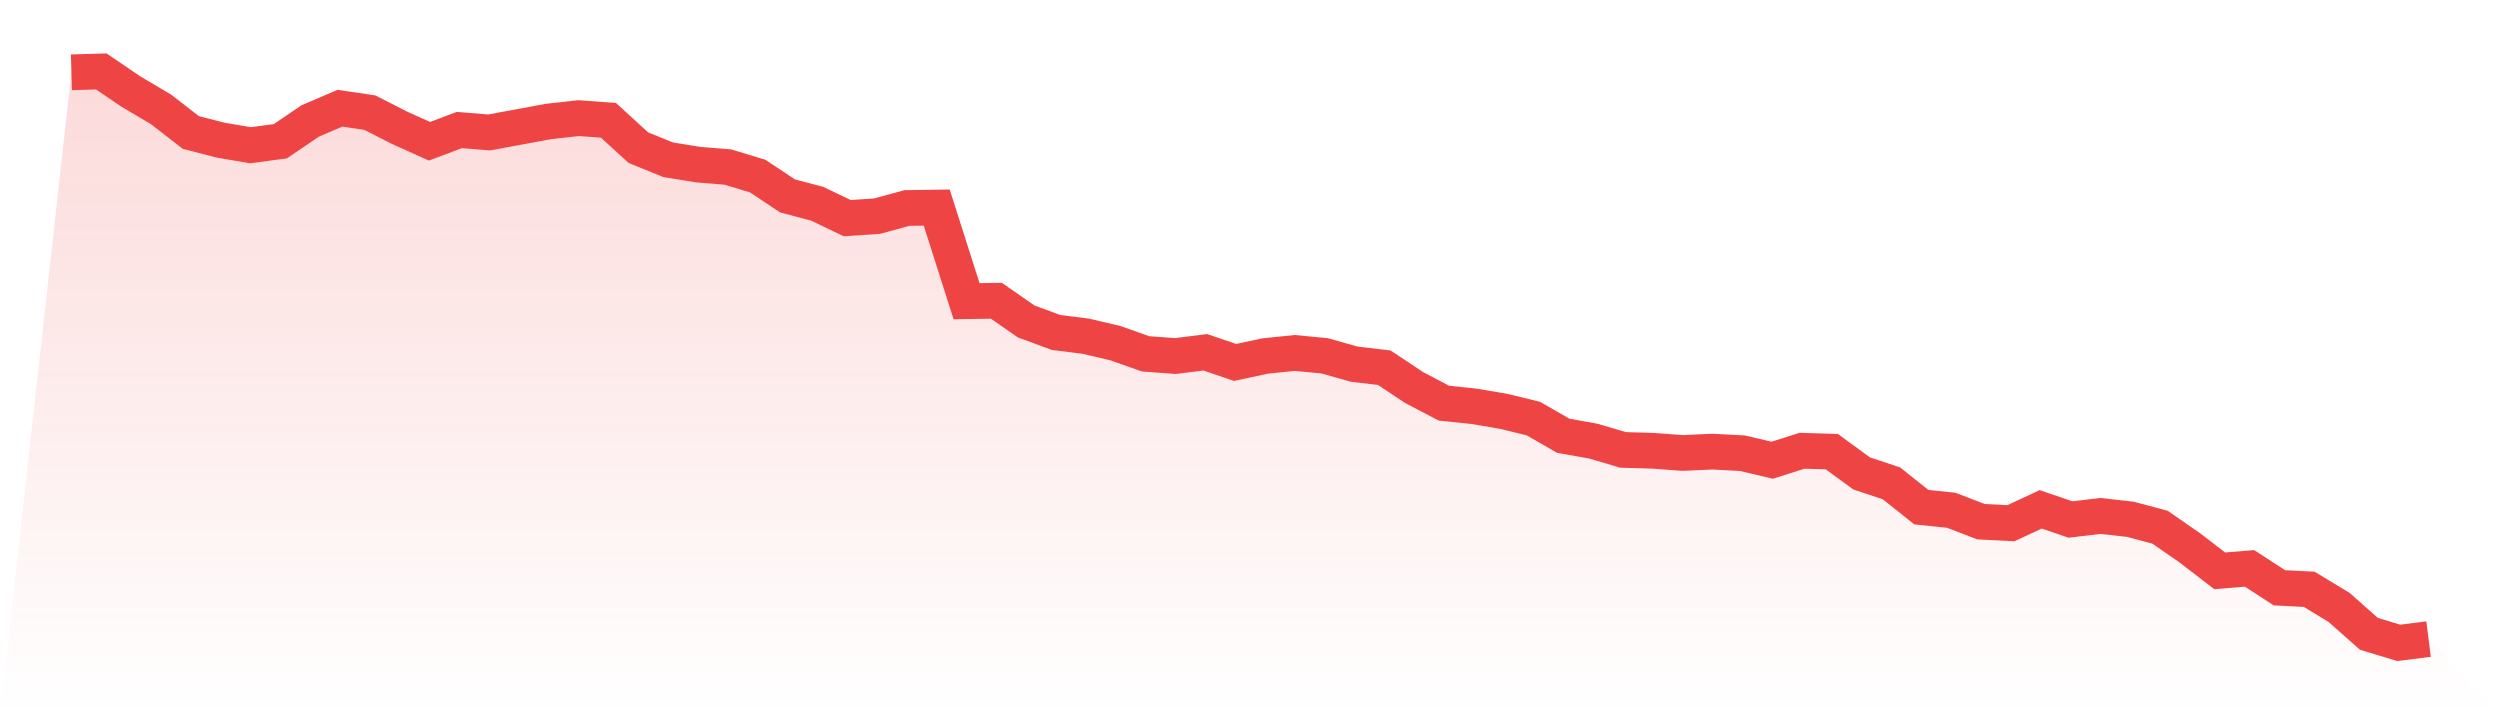 <svg viewBox="0 0 140 40" xmlns="http://www.w3.org/2000/svg">
<defs>
<linearGradient id="gradient" x1="0" x2="0" y1="0" y2="1">
<stop offset="0%" stop-color="#ef4444" stop-opacity="0.2"/>
<stop offset="100%" stop-color="#ef4444" stop-opacity="0"/>
</linearGradient>
</defs>
<path d="M4,4.049 L4,4.049 L5.671,4 L7.342,5.135 L9.013,6.122 L10.684,7.417 L12.354,7.849 L14.025,8.133 L15.696,7.911 L17.367,6.776 L19.038,6.06 L20.709,6.307 L22.38,7.158 L24.051,7.911 L25.722,7.281 L27.392,7.417 L29.063,7.109 L30.734,6.8 L32.405,6.615 L34.076,6.739 L35.747,8.268 L37.418,8.947 L39.089,9.218 L40.759,9.354 L42.43,9.86 L44.101,10.97 L45.772,11.414 L47.443,12.216 L49.114,12.105 L50.785,11.648 L52.456,11.624 L54.127,16.867 L55.797,16.842 L57.468,18.002 L59.139,18.618 L60.81,18.828 L62.481,19.223 L64.152,19.815 L65.823,19.938 L67.494,19.729 L69.165,20.296 L70.835,19.938 L72.506,19.766 L74.177,19.926 L75.848,20.395 L77.519,20.592 L79.19,21.702 L80.861,22.578 L82.532,22.751 L84.203,23.035 L85.873,23.442 L87.544,24.404 L89.215,24.7 L90.886,25.194 L92.557,25.243 L94.228,25.366 L95.899,25.292 L97.57,25.379 L99.24,25.773 L100.911,25.243 L102.582,25.292 L104.253,26.513 L105.924,27.069 L107.595,28.401 L109.266,28.574 L110.937,29.215 L112.608,29.301 L114.278,28.524 L115.949,29.092 L117.62,28.894 L119.291,29.079 L120.962,29.524 L122.633,30.683 L124.304,31.966 L125.975,31.83 L127.646,32.916 L129.316,33.002 L130.987,34.014 L132.658,35.494 L134.329,36 L136,35.79 L140,40 L0,40 z" fill="url(#gradient)"/>
<path d="M4,4.049 L4,4.049 L5.671,4 L7.342,5.135 L9.013,6.122 L10.684,7.417 L12.354,7.849 L14.025,8.133 L15.696,7.911 L17.367,6.776 L19.038,6.06 L20.709,6.307 L22.38,7.158 L24.051,7.911 L25.722,7.281 L27.392,7.417 L29.063,7.109 L30.734,6.8 L32.405,6.615 L34.076,6.739 L35.747,8.268 L37.418,8.947 L39.089,9.218 L40.759,9.354 L42.43,9.86 L44.101,10.97 L45.772,11.414 L47.443,12.216 L49.114,12.105 L50.785,11.648 L52.456,11.624 L54.127,16.867 L55.797,16.842 L57.468,18.002 L59.139,18.618 L60.81,18.828 L62.481,19.223 L64.152,19.815 L65.823,19.938 L67.494,19.729 L69.165,20.296 L70.835,19.938 L72.506,19.766 L74.177,19.926 L75.848,20.395 L77.519,20.592 L79.19,21.702 L80.861,22.578 L82.532,22.751 L84.203,23.035 L85.873,23.442 L87.544,24.404 L89.215,24.7 L90.886,25.194 L92.557,25.243 L94.228,25.366 L95.899,25.292 L97.57,25.379 L99.24,25.773 L100.911,25.243 L102.582,25.292 L104.253,26.513 L105.924,27.069 L107.595,28.401 L109.266,28.574 L110.937,29.215 L112.608,29.301 L114.278,28.524 L115.949,29.092 L117.62,28.894 L119.291,29.079 L120.962,29.524 L122.633,30.683 L124.304,31.966 L125.975,31.83 L127.646,32.916 L129.316,33.002 L130.987,34.014 L132.658,35.494 L134.329,36 L136,35.79" fill="none" stroke="#ef4444" stroke-width="2"/>
</svg>